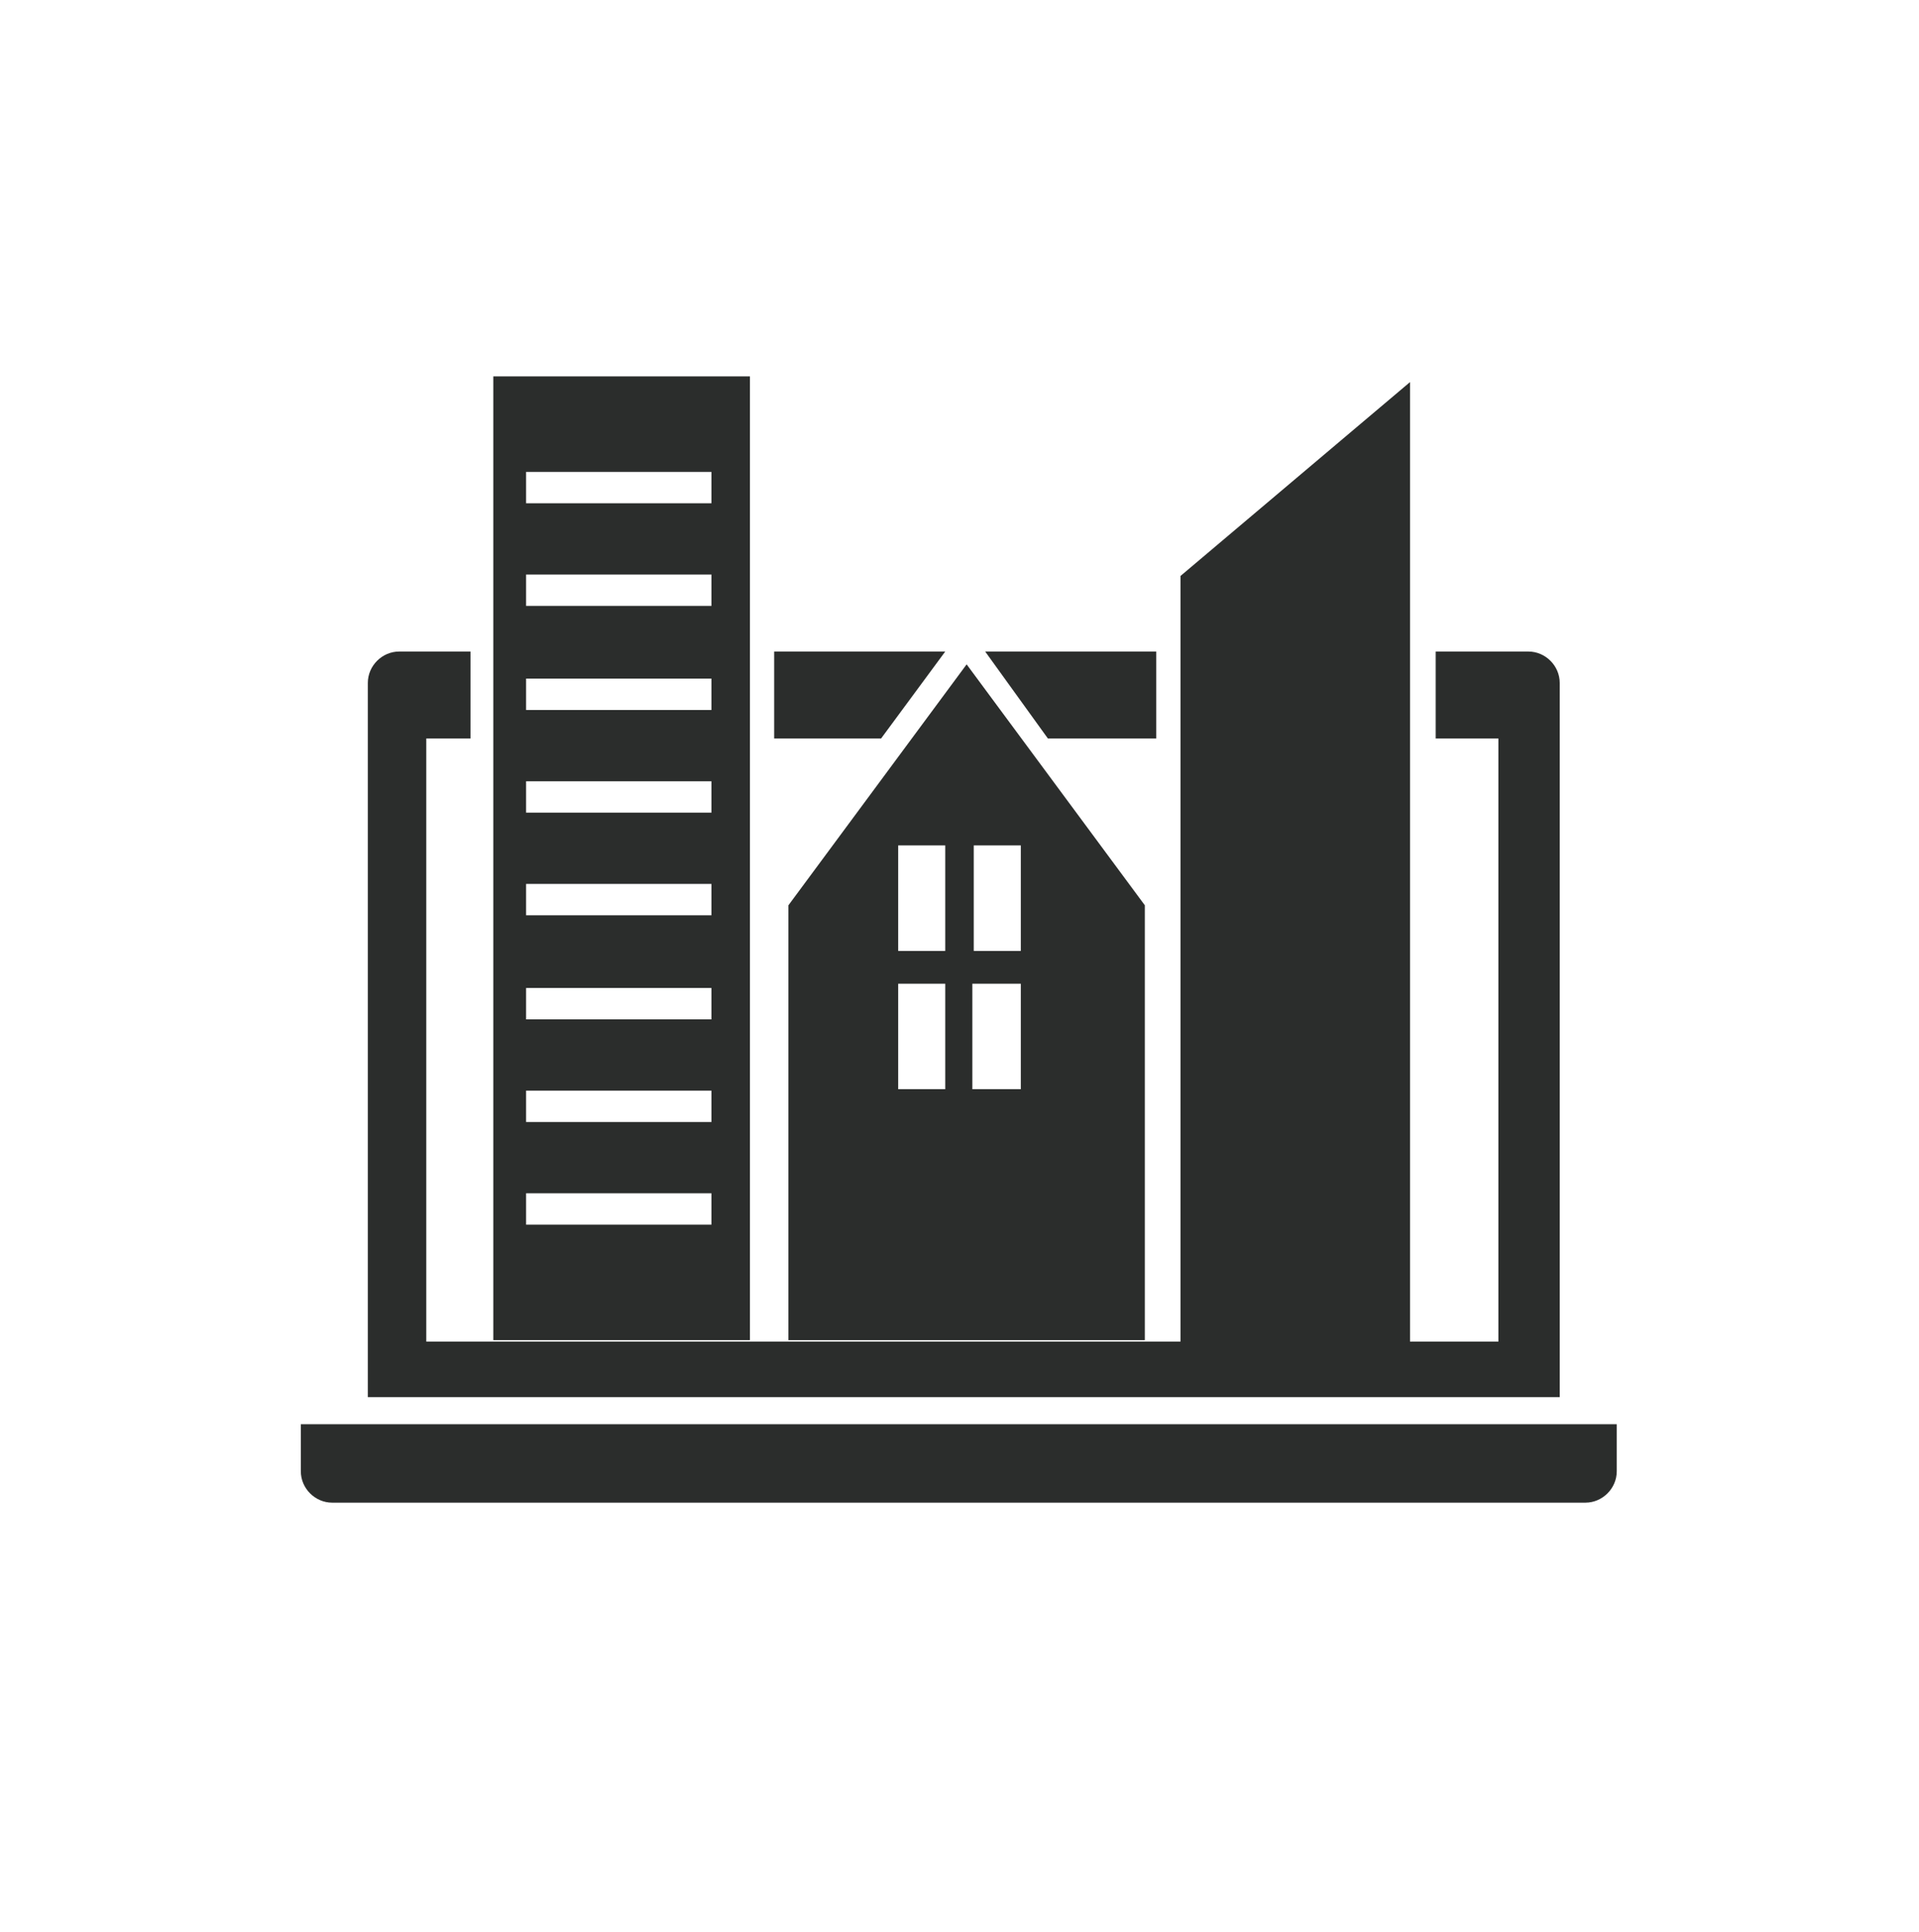 <?xml version="1.0" encoding="UTF-8"?>
<svg xmlns="http://www.w3.org/2000/svg" version="1.1" viewBox="0 0 134.6 135.5">
  <defs>
    <style>
      .cls-1 {
        fill: #2b2d2c;
      }
    </style>
  </defs>
  <!-- Generator: Adobe Illustrator 28.7.4, SVG Export Plug-In . SVG Version: 1.2.0 Build 166)  -->
  <g>
    <g id="Ebene_1">
      <g id="Ebene_1-2" data-name="Ebene_1">
        <g id="Ebene_1-2">
          <g>
            <path class="cls-1" d="M67.8,46.6l-12.5,16.9v30.5h25v-30.5l-12.5-16.9h0ZM66.3,76.4h-3.3v-7.4h3.3v7.4ZM66.3,66.7h-3.3v-7.4h3.3v7.4ZM68.3,59.3h3.3v7.4h-3.3v-7.4ZM71.6,76.4h-3.4v-7.4h3.4v7.4Z"/>
            <path class="cls-1" d="M34.6,26.4v67.6h18V26.4h-18ZM36.9,33.1h13v2.2h-13v-2.2ZM36.9,40.3h13v2.2h-13v-2.2ZM36.9,47.6h13v2.2h-13v-2.2ZM36.9,54.8h13v2.2h-13v-2.2ZM36.9,62h13v2.2h-13v-2.2ZM36.9,69.3h13v2.2h-13v-2.2ZM36.9,76.5h13v2.2h-13v-2.2ZM49.9,85.9h-13v-2.2h13v2.2Z"/>
            <polygon class="cls-1" points="54.3 51.8 61.8 51.8 66.3 45.7 54.3 45.7 54.3 51.8"/>
            <polygon class="cls-1" points="98.9 26.8 82.8 40.4 82.8 94.3 98.9 94.3 98.9 26.8"/>
            <path class="cls-1" d="M21.1,99.9v3.3c0,1.2,1,2.2,2.2,2.2h87.9c1.2,0,2.2-1,2.2-2.2v-3.3H21.1Z"/>
            <g>
              <path class="cls-1" d="M107,45.7h-6.3v6.1h4.4v42.3H29.9v-42.3h3.1v-6.1h-5c-1.2,0-2.2,1-2.2,2.2v50.1h83.6v-50.1c0-1.2-1-2.2-2.2-2.2h0Z"/>
              <polygon class="cls-1" points="81.1 51.8 81.1 45.7 69.1 45.7 73.5 51.8 81.1 51.8"/>
            </g>
          </g>
        </g>
      </g>
    </g>
  </g>
</svg>